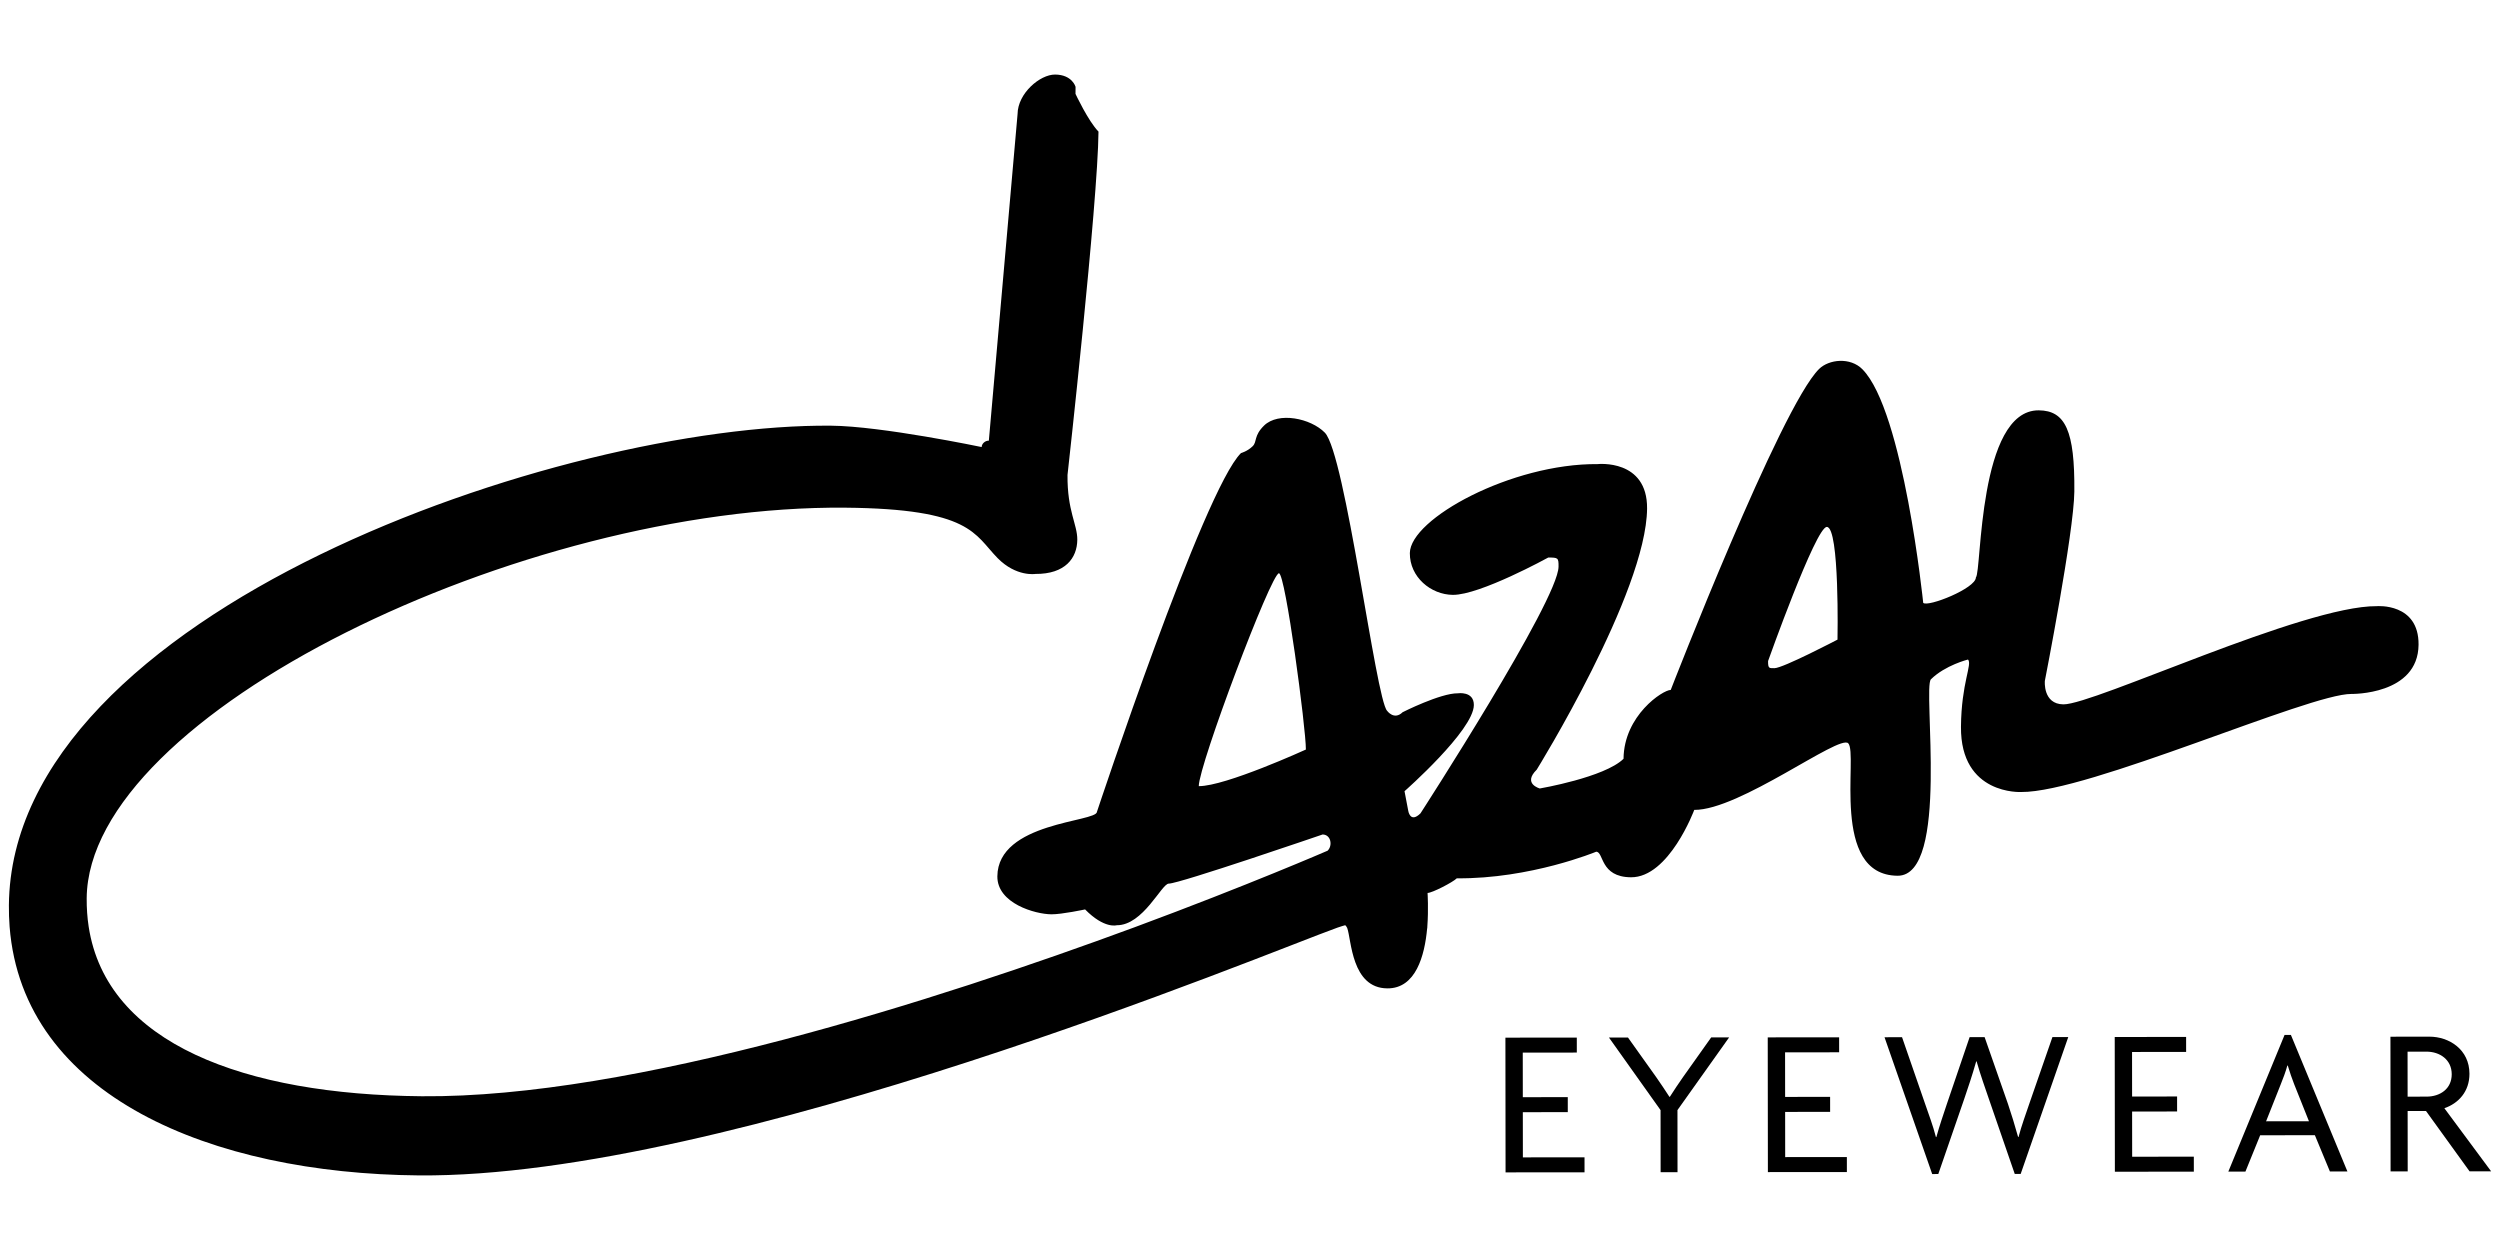 <?xml version="1.0" encoding="utf-8"?>
<!-- Generator: Adobe Illustrator 25.3.1, SVG Export Plug-In . SVG Version: 6.00 Build 0)  -->
<svg version="1.1" id="Ebene_1" xmlns="http://www.w3.org/2000/svg" xmlns:xlink="http://www.w3.org/1999/xlink" x="0px" y="0px"
	 viewBox="0 0 200 100" enable-background="new 0 0 200 100" xml:space="preserve">
<g>
	<g>
		<path fill="none" d="M146.146,42.154c-0.883-0.007-4.7,10.73-4.7,10.73c-0.005,0.618,0.097,0.569,0.51,0.571
			C142.628,53.46,147,51.17,147,51.17S147.181,42.163,146.146,42.154z"/>
		<path fill="none" d="M102.315,45.862c-0.622-0.007-6.401,15.32-6.414,17.03c2.122,0.016,8.568-2.929,8.568-2.929
			C104.485,58.306,102.832,45.865,102.315,45.862z"/>
		<path d="M190.147,48.493c-5.848-0.052-22.642,7.88-25.074,7.856c-1.657-0.016-1.485-1.878-1.485-1.878s2.331-11.885,2.359-15.146
			c0.043-4.867-0.72-6.479-2.842-6.498c-4.867-0.042-4.566,12.904-5.033,13.366c-0.01,0.88-3.852,2.401-4.215,2.035
			c0,0-1.573-15.34-4.859-18.682c-0.975-0.993-2.684-0.8-3.468-0.031c-3.079,3.029-11.871,25.68-11.871,25.68
			c-0.622-0.005-3.745,2.038-3.776,5.508c-1.516,1.488-6.698,2.375-6.698,2.375s-1.395-0.373-0.248-1.504
			c0,0,8.77-14.162,8.83-20.891c0.033-3.986-3.955-3.555-3.955-3.555c-6.885-0.058-15,4.375-15.024,7.118
			c-0.017,1.915,1.679,3.327,3.438,3.343c2.174,0.02,7.637-2.988,7.637-2.988c0.777,0.008,0.829,0.008,0.821,0.733
			c-0.021,2.693-11.045,19.734-11.045,19.734c-0.834,0.821-0.981-0.216-0.981-0.216l-0.296-1.556c0,0,5.53-4.869,5.547-6.889
			c0.009-1.14-1.285-0.943-1.285-0.943c-1.396-0.013-4.415,1.514-4.415,1.514c-0.679,0.668-1.239-0.113-1.239-0.113
			c-0.901-0.915-3.343-20.584-4.985-22.255c-1.127-1.148-3.713-1.689-4.862-0.562c-0.836,0.822-0.542,1.289-0.909,1.649
			c-0.418,0.411-0.934,0.549-0.934,0.549c-2.978,2.923-11.524,28.699-11.524,28.699c-0.008,0.828-7.929,0.809-7.967,5.16
			c-0.018,2.172,3.03,3.028,4.322,3.039c0.83,0.008,2.697-0.391,2.697-0.391c1.54,1.568,2.524,1.266,2.524,1.266
			c2.122,0.018,3.6-3.336,4.17-3.33c0.83,0.008,12.307-3.931,12.307-3.931c0.672,0.008,0.819,0.888,0.401,1.297
			c0,0-6.32,2.746-15.434,6.122C75.041,79.99,50.613,87.851,33.743,87.7C19.57,87.577,8.527,83.501,7.093,74.13
			c-0.111-0.728-0.164-1.484-0.158-2.27c0.128-14.775,34.876-31.469,60.675-31.246c10.104,0.09,10.332,2.136,12.201,4.037
			c1.488,1.512,3.021,1.264,3.021,1.264c2.396,0.018,3.339-1.282,3.352-2.731c0.01-1.244-0.809-2.287-0.783-5.186
			c0,0,2.43-21.773,2.479-27.47c-0.819-0.836-1.839-3.016-1.839-3.016l0.004-0.566c0,0-0.264-0.971-1.633-0.982
			c-1.217-0.009-2.99,1.506-3.006,3.158l-2.298,26.129c-0.311-0.003-0.572,0.253-0.574,0.513c0,0-8.012-1.676-12.049-1.71
			C44.952,33.867,0.918,48.962,0.712,72.412c-0.006,0.589,0.015,1.164,0.057,1.726c1.062,13.554,16.132,19.748,32.733,19.895
			c24.784,0.214,67.895-17.82,73.493-19.822c0.237-0.076,0.566-0.191,0.612-0.191c0.051,0,0.128,0.142,0.168,0.215
			c0.344,0.93,0.334,4.812,3.206,4.835c2.283,0.024,2.993-2.618,3.191-4.799h0.005c0.004-0.026,0.004-0.047,0.006-0.068
			c0-0.021,0.005-0.039,0.005-0.058h-0.003c0.106-1.416,0.02-2.708,0.02-2.708c0.361,0.003,2.029-0.86,2.339-1.171
			c5.902,0.053,11.151-2.128,11.151-2.128c0.621,0.005,0.291,2.023,2.779,2.045c3.053,0.026,5.067-5.391,5.067-5.391
			c3.621,0.032,11.597-6.061,12.317-5.329c0.82,0.834-1.492,10.55,3.945,10.597c4.191,0.037,1.995-15.052,2.673-15.717
			c1.149-1.13,2.964-1.58,2.964-1.58c0.363,0.367-0.533,1.861-0.562,5.379c-0.05,5.488,4.82,5.219,4.82,5.219
			c5.332,0.045,23.054-7.877,26.42-7.845c0,0,5.331,0.098,5.367-3.938C193.517,48.21,190.147,48.493,190.147,48.493z M95.901,62.892
			c0.013-1.711,5.792-17.037,6.414-17.03c0.517,0.002,2.17,12.444,2.155,14.102C104.469,59.964,98.023,62.908,95.901,62.892z
			 M147,51.17c0,0-4.372,2.289-5.044,2.284c-0.414-0.002-0.516,0.047-0.51-0.571c0,0,3.818-10.737,4.7-10.73
			C147.181,42.163,147,51.17,147,51.17z"/>
	</g>
	<path d="M120.445,93.79l-0.012-10.778l5.711-0.006l0.001,1.199l-4.324,0.005l0.004,3.565l3.597-0.004l0.001,1.2l-3.597,0.004
		l0.004,3.615l4.932-0.005l0.001,1.2L120.445,93.79z"/>
	<path d="M134.197,88.808l0.005,4.967l-1.352,0.002l-0.005-4.967l-4.129-5.807l1.521-0.002l2.25,3.157
		c0.338,0.49,0.745,1.08,1.066,1.587h0.035c0.321-0.507,0.742-1.134,1.062-1.589l2.244-3.162l1.436-0.002L134.197,88.808z"/>
	<path d="M141.431,93.768l-0.012-10.778l5.711-0.006l0.001,1.199l-4.325,0.005l0.004,3.565l3.599-0.004l0.001,1.2l-3.599,0.004
		l0.004,3.615l4.934-0.005l0.001,1.2L141.431,93.768z"/>
	<path d="M161.654,93.916h-0.474l-2.068-5.996c-0.304-0.897-0.644-1.825-0.983-3.007h-0.033c-0.336,1.182-0.657,2.112-0.96,3.009
		l-2.072,6l-0.489,0.001l-3.813-10.944l1.402-0.002l1.847,5.336c0.271,0.794,0.628,1.724,0.864,2.653h0.034
		c0.252-0.914,0.573-1.843,0.843-2.654l1.818-5.34l1.2-0.001l1.865,5.336c0.271,0.795,0.56,1.74,0.814,2.653h0.033
		c0.236-0.896,0.591-1.86,0.859-2.654l1.853-5.339l1.267-0.002L161.654,93.916z"/>
	<path d="M169.19,93.738l-0.012-10.778l5.711-0.006l0.001,1.199l-4.326,0.005l0.004,3.565l3.599-0.004l0.001,1.2l-3.599,0.004
		l0.004,3.615l4.933-0.005l0.001,1.2L169.19,93.738z"/>
	<path d="M186.393,93.719l-1.203-2.903l-4.376,0.005l-1.18,2.906l-1.368,0.002l4.5-10.935l0.506-0.001l4.522,10.926L186.393,93.719z
		 M183.53,86.728c-0.169-0.421-0.356-0.979-0.508-1.486h-0.034c-0.134,0.507-0.354,1.066-0.522,1.487l-1.179,2.975l3.429-0.004
		L183.53,86.728z"/>
	<path d="M197.565,93.707l-3.485-4.827l-1.469,0.002l0.005,4.831l-1.369,0.002l-0.012-10.778l3.108-0.004
		c1.588-0.002,3.211,1.026,3.213,2.969c0.002,1.421-0.875,2.366-2.007,2.756l3.74,5.047L197.565,93.707z M194.109,84.131
		l-1.504,0.002l0.004,3.599l1.52-0.002c1.064-0.001,2.01-0.61,2.009-1.792C196.136,84.773,195.189,84.131,194.109,84.131z"/>
</g>
</svg>
